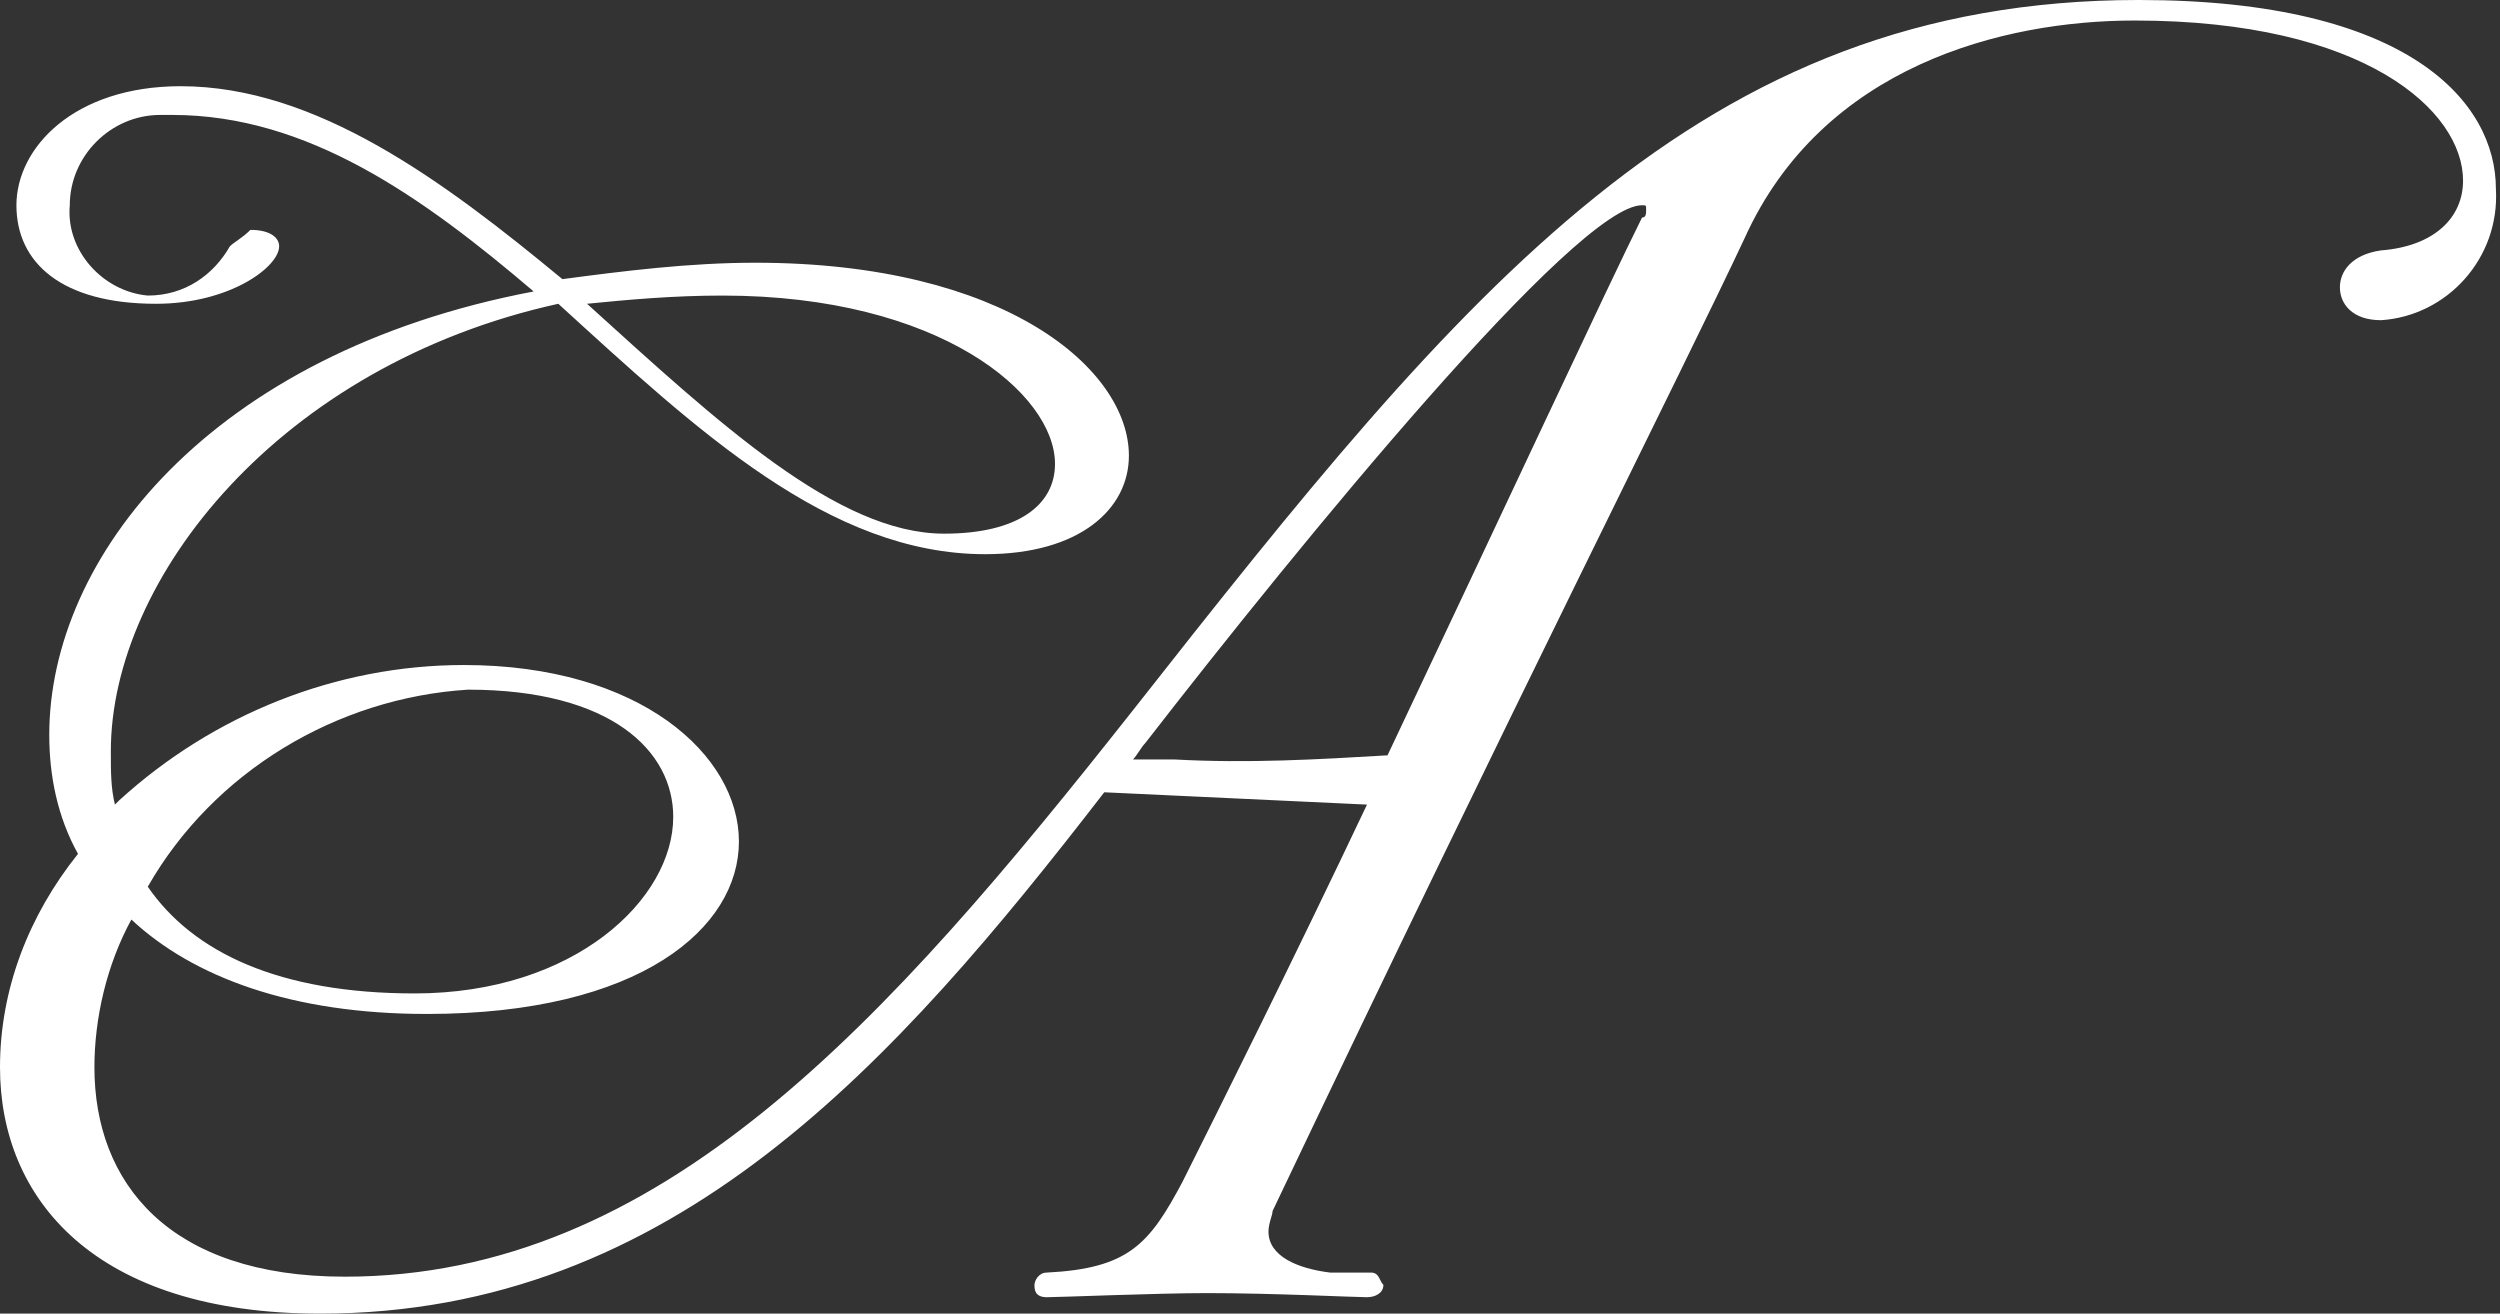 <?xml version="1.0" encoding="utf-8"?>
<!-- Generator: Adobe Illustrator 23.0.2, SVG Export Plug-In . SVG Version: 6.00 Build 0)  -->
<svg version="1.1" id="Layer_1" xmlns="http://www.w3.org/2000/svg" xmlns:xlink="http://www.w3.org/1999/xlink" x="0px" y="0px"
	 viewBox="0 0 60.9 32" style="enable-background:new 0 0 60.9 32;" xml:space="preserve">
<rect x="0" y="0" width="60.9" height="32" fill="#333333" stroke="none"/>
<style type="text/css">
	.st0{fill:#FFFFFF;}
</style>
<title>amore-logo</title>
<path class="st0" d="M33.4,31c-0.3,0-0.7,0-1,0c-0.8-0.1-1.5-0.4-1.5-1c0-0.2,0.1-0.4,0.1-0.5C36.9,17.1,41,9,42.5,5.8
	c1.9-4.2,6.3-5.3,9.5-5.3c5.6,0,8,2.2,8,3.9c0,0.9-0.7,1.6-2,1.7c-0.7,0.1-1,0.5-1,0.9s0.3,0.8,1,0.8c1.6-0.1,2.9-1.5,2.8-3.2
	c0-2.1-2.1-4.6-8.7-4.6C41.4,0,35.7,7,27.6,17.3c-6,7.6-11.5,13.8-19.2,13.8c-4.3,0-6.1-2.3-6.1-5.1c0-1.2,0.3-2.5,0.9-3.6
	c1.5,1.4,3.9,2.3,7.2,2.3c5.2,0,7.6-2.1,7.6-4.2s-2.4-4.3-6.7-4.3c-3.1,0-6.1,1.2-8.4,3.3l-0.1,0.1c-0.1-0.4-0.1-0.8-0.1-1.3
	c0-4.2,4.1-9.4,10.9-10.9c3.4,3.1,6.6,6.1,10.4,6.1c2.3,0,3.5-1.1,3.5-2.4c0-2.1-3-4.7-9.1-4.7c-1.6,0-3.2,0.2-4.7,0.4
	c-2.9-2.4-6-4.7-9.3-4.7c-2.6,0-4,1.5-4,2.9s1.1,2.4,3.4,2.4c1.8,0,3-0.9,3-1.4c0-0.2-0.2-0.4-0.7-0.4C5.9,5.8,5.7,5.9,5.6,6
	c-0.4,0.7-1.1,1.2-2,1.2C2.5,7.1,1.6,6.1,1.7,5c0-1.2,1-2.2,2.2-2.2c0.1,0,0.2,0,0.3,0c3.3,0,6.1,2,8.8,4.3
	C5.1,8.6,1.2,13.6,1.2,17.9c0,1,0.2,2,0.7,2.9C0.7,22.3,0,24.1,0,26c0,3.2,2.3,6,7.8,6c8.6,0,14-6.1,19.1-12.7l6.4,0.3
	c-1.8,3.8-3.6,7.4-4.5,9.2c-0.8,1.5-1.3,2.1-3.3,2.2c-0.2,0-0.3,0.2-0.3,0.3c0,0,0,0,0,0c0,0.1,0,0.3,0.3,0.3s2.7-0.1,3.9-0.1
	c1.6,0,3.6,0.1,3.9,0.1c0.2,0,0.4-0.1,0.4-0.3c0,0,0,0,0,0C33.6,31.2,33.6,31,33.4,31z M11.4,16.8c3.5,0,5,1.5,5,3.1
	c0,2-2.4,4.3-6.3,4.3c-3.3,0-5.4-1-6.5-2.6C5.2,18.8,8.2,17,11.4,16.8z M17.6,7.2c5.3,0,8.1,2.4,8.1,4.1c0,1-0.9,1.7-2.7,1.7
	c-2.6,0-5.5-2.7-8.7-5.6C15.3,7.3,16.4,7.2,17.6,7.2L17.6,7.2z M28.6,18.5h-1c0.1-0.1,0.2-0.3,0.3-0.4C31.7,13.2,38.4,5,40,5
	c0.1,0,0.1,0,0.1,0.1c0,0.1,0,0.2-0.1,0.2c-0.8,1.6-3.5,7.4-6.2,13.1C32.1,18.5,30.4,18.6,28.6,18.5L28.6,18.5z"/>
</svg>
